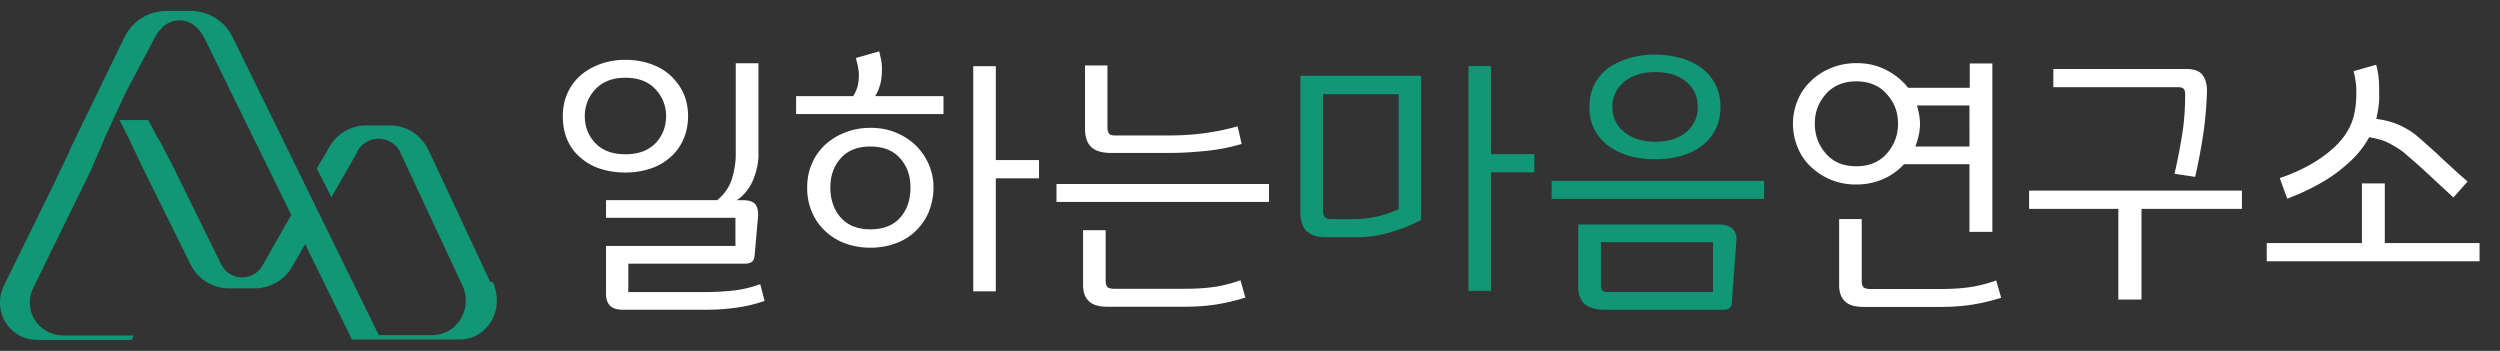 <svg width="114" height="16" viewBox="0 0 114 16" fill="none" xmlns="http://www.w3.org/2000/svg">
    <rect x="0" y="0" width="114" height="16" fill="#333333" stroke="none"/>
    <path d="M31.158 6.368c-.143.32-.348.593-.6.81a2.63 2.63 0 0 1-.9.512 3.62 3.62 0 0 1-1.137.177c-.41 0-.75-.054-1.098-.157a2.469 2.469 0 0 1-.913-.49 2.177 2.177 0 0 1-.62-.798c-.15-.32-.225-.695-.225-1.131 0-.388.075-.743.218-1.056a2.35 2.35 0 0 1 .6-.805c.252-.218.559-.388.906-.517a3.367 3.367 0 0 1 1.132-.184c.409 0 .783.06 1.138.184.354.122.654.293.9.517.251.232.456.498.599.811.143.314.218.662.218 1.05s-.075.756-.218 1.077zM29.89 4.07c-.32-.347-.777-.525-1.37-.525-.592 0-1.042.178-1.37.525a1.75 1.75 0 0 0-.483 1.22c0 .49.163.906.484 1.24.32.334.777.505 1.37.505.592 0 1.042-.17 1.37-.505.32-.334.483-.75.483-1.24a1.75 1.75 0 0 0-.484-1.22zm4.696-1.179V7.09c0 .157-.02.334-.061.525-.041.19-.103.388-.178.58-.081.19-.184.374-.313.53-.13.164-.273.3-.443.403h.266c.3 0 .497.068.593.198.095.129.136.32.115.565l-.156 1.772c-.02.143-.062.239-.136.286a.61.61 0 0 1-.328.075H28.65v1.295h3.523c.368 0 .764-.02 1.186-.061.423-.041.859-.136 1.309-.3l.197.763a6.46 6.46 0 0 1-1.226.3 9.491 9.491 0 0 1-1.397.102h-3.83c-.293 0-.491-.068-.607-.197-.116-.13-.17-.307-.17-.532v-2.18h5.901V9.931h-5.901v-.804h5.07c.327-.266.545-.586.668-.961.116-.382.177-.75.177-1.11V2.884h1.03l.006.007zM38.9 4.391a1.68 1.68 0 0 0 .212-.477c.034-.15.054-.32.054-.504 0-.082-.014-.184-.034-.32a3.222 3.222 0 0 0-.11-.443l1.07-.307c.042.184.076.334.096.443a2 2 0 0 1 .028.361c0 .307-.028.559-.089.743-.055.19-.13.354-.218.497h3.114v.818h-6.72v-.818h2.604l-.007.007zm3.456 5.268a2.695 2.695 0 0 1-.6.873 2.554 2.554 0 0 1-.913.565c-.355.13-.737.198-1.152.198-.416 0-.798-.068-1.152-.198a2.615 2.615 0 0 1-.913-.565 2.516 2.516 0 0 1-.607-.873 2.783 2.783 0 0 1-.211-1.11c0-.41.075-.778.225-1.111.15-.334.354-.62.62-.86.266-.238.573-.422.92-.551.348-.13.722-.198 1.118-.198.43 0 .824.075 1.179.225.354.15.66.348.906.593.245.245.45.545.586.872.137.327.205.668.205 1.03 0 .401-.075.776-.218 1.11h.007zM41.04 7.213c-.32-.355-.763-.532-1.35-.532-.585 0-1.028.177-1.349.532-.32.354-.477.804-.477 1.342 0 .539.157 1.009.477 1.37.32.354.764.532 1.35.532.586 0 1.042-.178 1.356-.532.314-.354.47-.811.47-1.37s-.157-.981-.477-1.342zm6.338.92h-1.97v5.152H44.38V3.02h1.029v4.28h1.97v.832zM57.866 9.209h-9.69V8.39h9.69v.818zm-7.38 4.777c-.382 0-.655-.082-.832-.252-.177-.17-.266-.41-.266-.73v-2.508h1.03v2.31c0 .124.027.212.074.274.048.054.15.088.314.088h3.25c.478 0 .907-.027 1.296-.082.388-.054.79-.156 1.213-.306l.224.79c-.483.15-.94.252-1.363.32a9.39 9.39 0 0 1-1.349.096h-3.591zm.013-11v2.829c0 .109.02.19.062.259.04.068.122.102.258.102h2.522c.545 0 1.07-.034 1.581-.102.505-.069 1.009-.17 1.513-.314l.184.804a8.974 8.974 0 0 1-1.642.32c-.56.055-1.104.09-1.643.09h-2.678c-.402 0-.702-.09-.893-.267-.19-.177-.286-.456-.286-.831v-2.89h1.029-.007z" fill="#fff"/>
    <path d="M64.81 10.026a6.657 6.657 0 0 1-1.37.552 5.242 5.242 0 0 1-1.472.239h-1.52c-.367 0-.654-.089-.851-.266-.198-.177-.3-.463-.3-.859V3.457h5.506v6.563l.007.006zm-1.029-5.731h-3.448v5.322c0 .13.027.225.081.287.055.054.144.088.266.088h1.186a4.896 4.896 0 0 0 1.915-.457v-5.24zm6.181 3.564h-1.97v5.405h-1.028V3.014h1.029v4.014h1.97v.831zM80.444 9.067h-9.69v-.818h9.69v.818zm-1.478 4.777a.272.272 0 0 1-.103.205.383.383 0 0 1-.238.075H73.2c-.422 0-.736-.089-.934-.26-.197-.17-.3-.436-.3-.797V10.24h6.393c.293 0 .504.061.64.19.137.13.198.314.178.546l-.211 2.862v.007zm-.743-7.94a2.16 2.16 0 0 1-.627.75 2.881 2.881 0 0 1-.954.457c-.362.102-.75.15-1.166.15-.415 0-.804-.048-1.165-.15a2.983 2.983 0 0 1-.961-.457 2.155 2.155 0 0 1-.64-.743c-.157-.293-.232-.64-.232-1.035 0-.396.075-.73.231-1.03.157-.3.368-.552.641-.75.273-.19.593-.34.96-.449a4.08 4.08 0 0 1 1.166-.157c.41 0 .804.055 1.166.157.36.102.674.252.94.45.273.204.484.456.64.75.157.3.232.64.232 1.029 0 .388-.075.729-.231 1.029zm-.11 7.409v-2.27h-5.11v1.943c0 .122.02.21.067.258.048.048.13.075.266.075h4.778v-.006zm-1.226-9.59c-.354-.292-.818-.435-1.397-.435-.58 0-1.056.143-1.418.436a1.412 1.412 0 0 0-.545 1.152c0 .477.184.858.545 1.151.361.293.839.436 1.418.436.58 0 1.05-.143 1.397-.436a1.44 1.44 0 0 0 .531-1.151c0-.478-.177-.86-.531-1.152z" fill="#119776"/>
    <path d="M90.837 10.573h-1.03V7.486h-2.984a2.812 2.812 0 0 1-.954.681 3.025 3.025 0 0 1-1.22.246 2.98 2.98 0 0 1-1.18-.225 2.962 2.962 0 0 1-.92-.607 2.52 2.52 0 0 1-.585-.879 2.837 2.837 0 0 1-.205-1.063c0-.368.075-.736.218-1.077.144-.34.348-.634.614-.879.252-.245.559-.443.913-.586a3.04 3.04 0 0 1 1.152-.218c.504 0 .954.102 1.356.313.402.205.736.477.995.811h2.814v-1.11h1.03v7.687l-.014-.007zm-4.805-6.29c-.34-.382-.804-.573-1.383-.573-.58 0-1.043.191-1.384.573-.34.381-.51.831-.51 1.356 0 .525.17.981.51 1.37.341.388.798.572 1.384.572.586 0 1.043-.19 1.383-.572.341-.382.518-.838.518-1.37 0-.532-.17-.968-.518-1.356zm-1.07 9.711c-.381 0-.654-.082-.831-.252-.177-.17-.266-.409-.266-.73V9.988h1.03v2.828c0 .123.026.212.074.273.048.054.15.089.314.089h3.237c.477 0 .906-.028 1.295-.082.388-.055.79-.157 1.213-.307l.225.79c-.484.15-.94.253-1.363.32a9.392 9.392 0 0 1-1.35.096h-3.578zm2.529-7.817c-.041.178-.089.341-.15.505h2.467V4.808h-2.392c.034.13.068.272.095.415a2.254 2.254 0 0 1-.02.954zM96.596 13.66V9.523h-4.068v-.831h9.704v.831h-4.58v4.137h-1.056zm2.563-5.745c.143-.613.259-1.213.347-1.785.096-.573.137-1.18.137-1.82 0-.123-.02-.211-.068-.26-.041-.047-.123-.074-.239-.074h-5.704v-.831h6.045c.368 0 .62.088.756.272.137.184.205.416.205.709a16.752 16.752 0 0 1-.171 1.997 26.608 26.608 0 0 1-.368 1.942l-.954-.143.014-.007zM108.747 8.364v2.72h4.321v.831h-9.705v-.831h4.341v-2.72h1.043zm-.252-4.027c0 .204-.014.395-.041.572a5.544 5.544 0 0 1-.095.511c.381.055.708.136.995.26.286.122.545.272.783.456.171.143.348.293.532.463.191.17.388.34.586.532.198.19.409.375.62.572.212.198.43.389.648.573l-.648.729c-.395-.368-.811-.75-1.233-1.145a34.31 34.31 0 0 0-1.104-.968 5.738 5.738 0 0 0-.607-.368c-.218-.116-.518-.204-.899-.266-.13.246-.293.477-.477.696a4.789 4.789 0 0 1-.621.613c-.34.3-.742.58-1.199.831-.457.253-.941.477-1.438.661l-.341-.94a7.739 7.739 0 0 0 1.322-.573c.402-.224.75-.463 1.043-.722.395-.34.682-.709.859-1.104.177-.388.266-.865.266-1.417V4.05c0-.095-.014-.218-.035-.368a3.013 3.013 0 0 0-.088-.436l1.029-.293c.041.143.075.3.102.477.021.177.034.355.034.525v.382h.007z" fill="#fff"/>
    <path d="m22.36 12.87-2.802-5.991c-.334-.716-1.015-1.159-1.771-1.159H16.695c-.756 0-1.438.443-1.772 1.159a38.83 38.83 0 0 0-.477.804l.668 1.309c.572-.995 1.029-1.786 1.022-1.786l.13-.232v-.013a1.103 1.103 0 0 1 1.997 0v.013l2.821 6.038a1.627 1.627 0 0 1-.164 1.663 1.527 1.527 0 0 1-1.233.607h-2.413l-2.671-5.439-.26-.531-.517-1.056-3.217-6.557A2.128 2.128 0 0 0 8.682.5H7.59C6.773.5 6.024.97 5.67 1.706L3.155 6.893s.013-.014.034-.041l-.743 1.56L.19 13a1.755 1.755 0 0 0 .014 1.615c.306.552.872.886 1.492.886h4.307l.096-.204h-3.19a1.56 1.56 0 0 1-1.233-.58 1.499 1.499 0 0 1-.164-1.58L4.13 7.798l.688-1.602.886-1.921L7.02 1.788c.102-.211.238-.395.395-.552a1.112 1.112 0 0 1 1.533 0 2 2 0 0 1 .396.545l3.939 8.022c-.661 1.151-1.234 2.167-1.234 2.167-.047.088-.095.17-.157.252-.409.566-1.288.566-1.697 0-.06-.082-.109-.17-.156-.259L7.823 7.451c-.055-.102-.102-.204-.164-.306-.047-.089-.102-.184-.156-.293a6.63 6.63 0 0 0-.348-.634l-.395-.743H5.45l.416.818.552 1.172 2.27 4.593a1.954 1.954 0 0 0 1.758 1.09H11.619c.743 0 1.424-.422 1.758-1.083.157-.272.34-.593.538-.933l2.134 4.348h4.913c.627 0 1.193-.348 1.493-.934.272-.525.259-1.159.013-1.697l-.109.02z" fill="#119776"/>
</svg>
